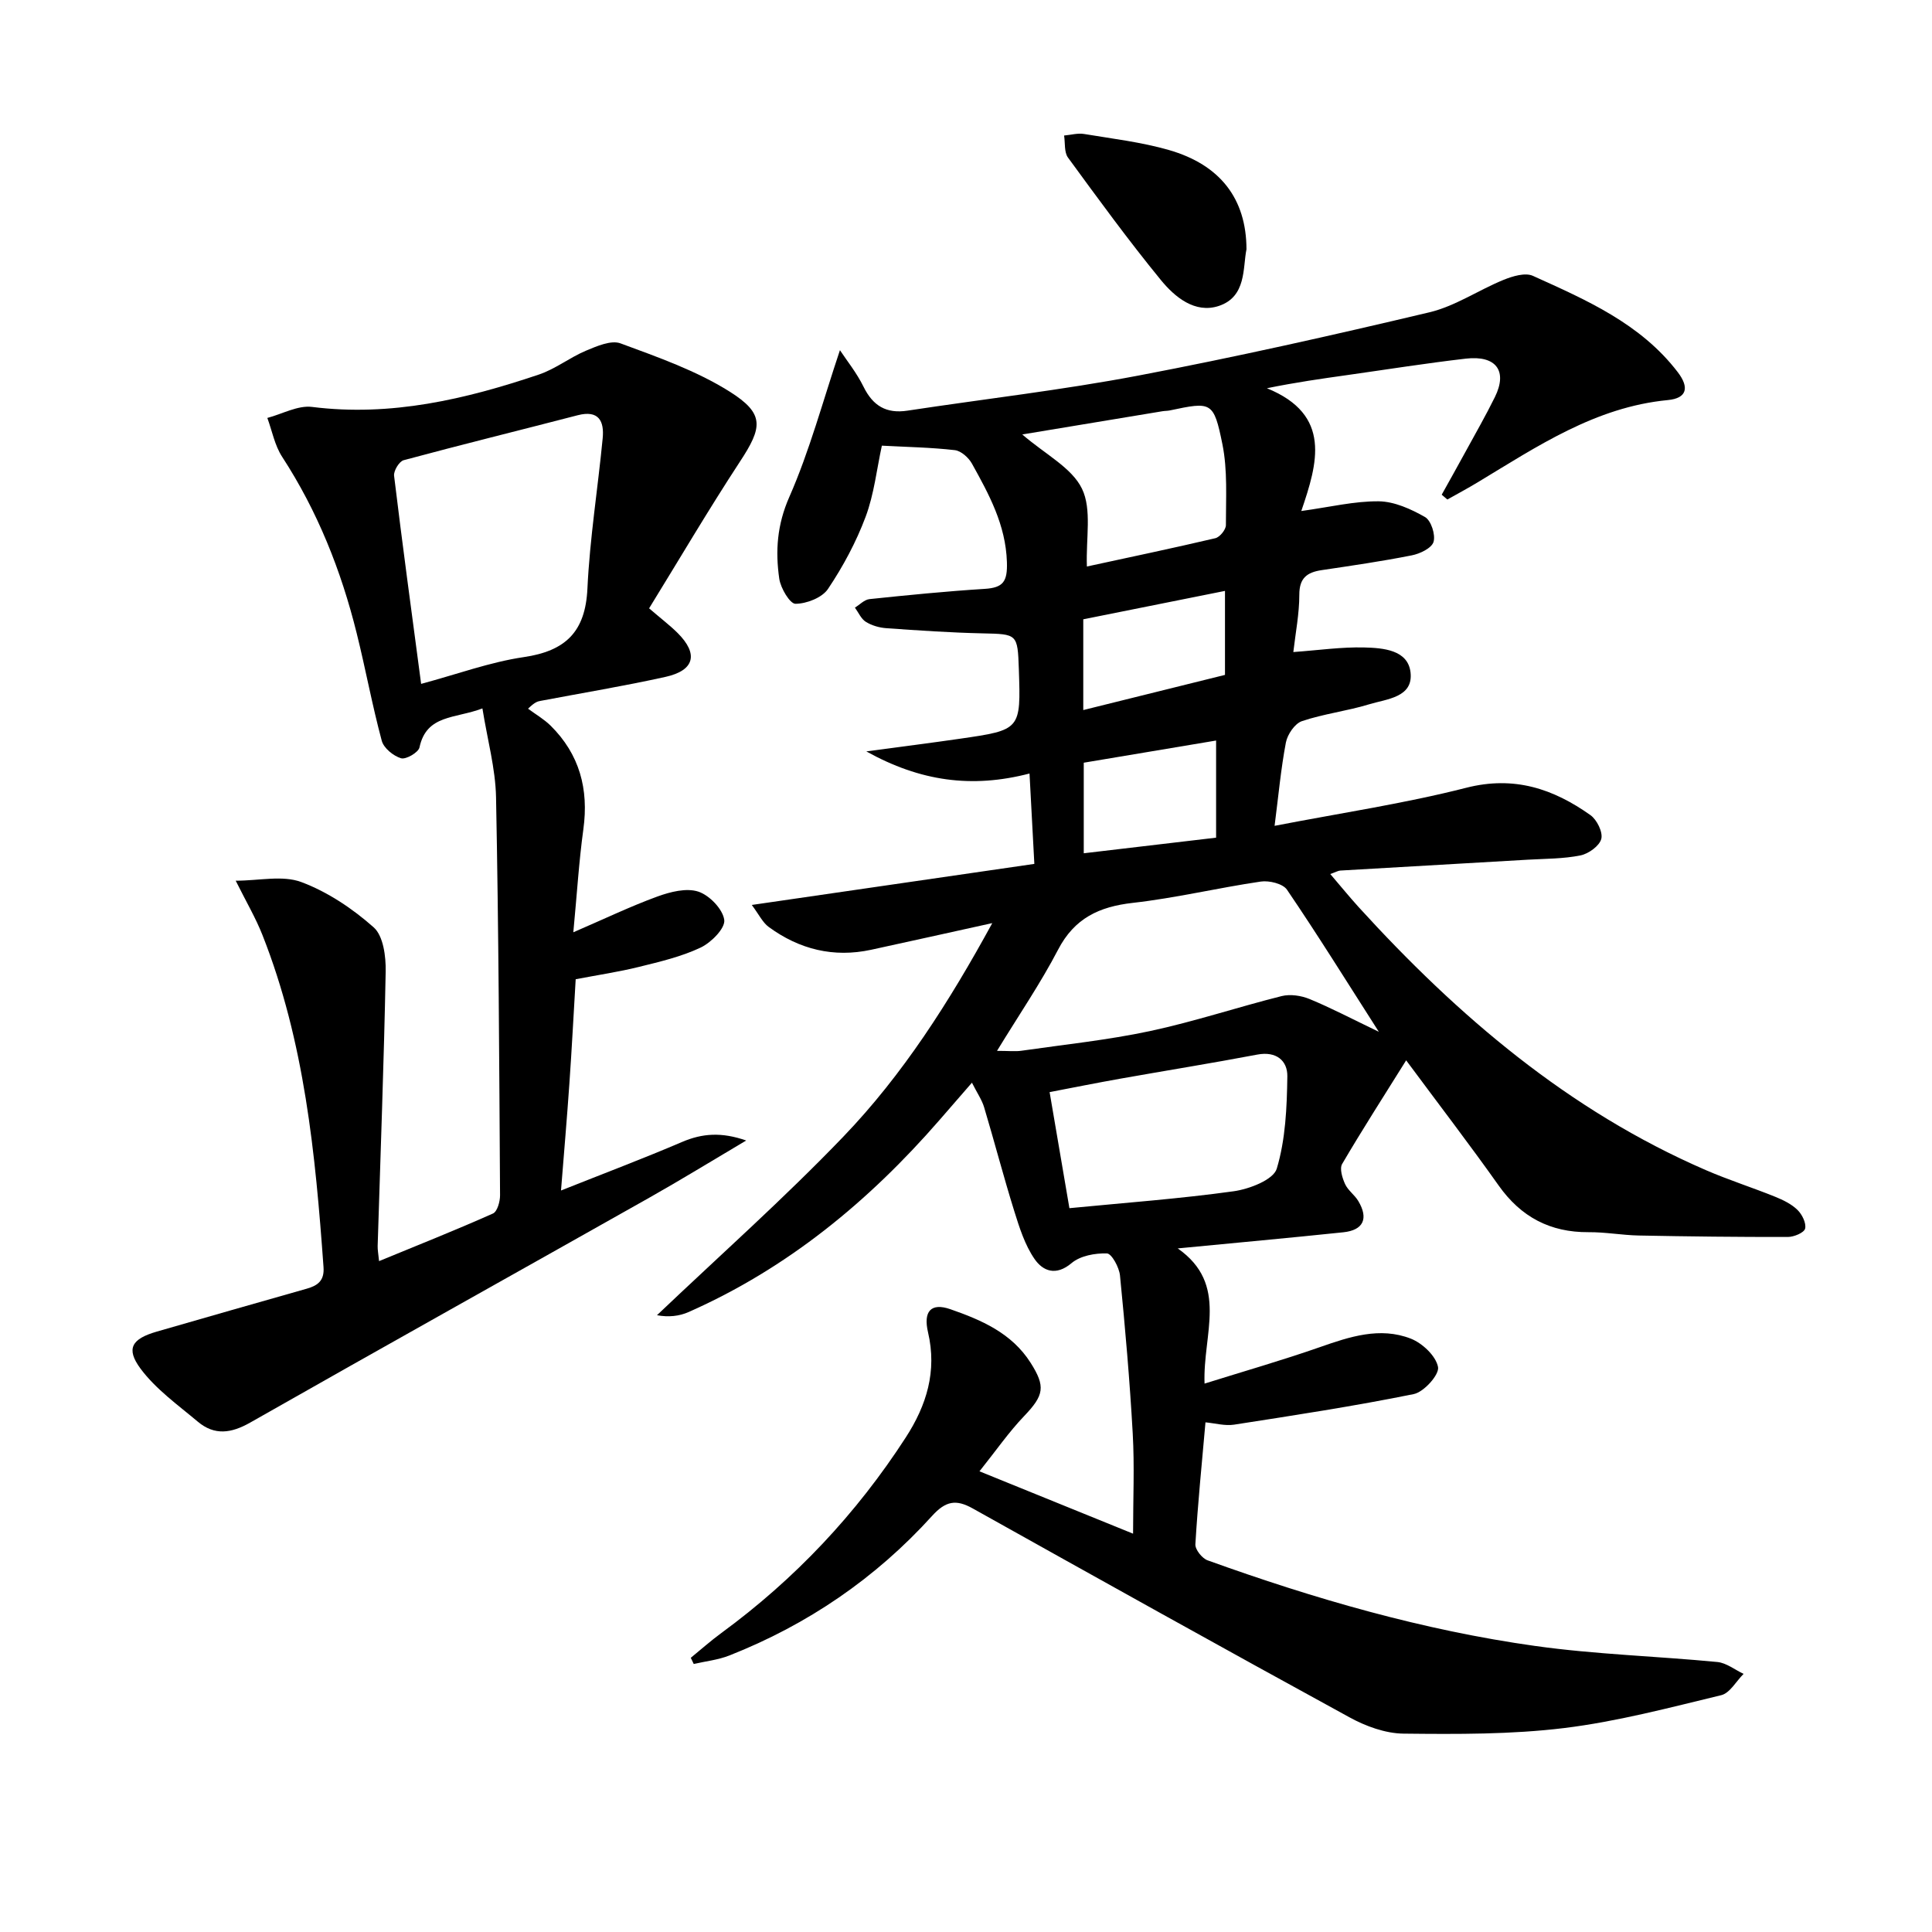 <svg enable-background="new 0 0 400 400" viewBox="0 0 400 400" xmlns="http://www.w3.org/2000/svg"><path d="m202.79 304.62c11.24 4.56 21.3 8.65 31.8 12.91 0-7.21.31-13.99-.07-20.72-.61-10.93-1.56-21.85-2.64-32.75-.17-1.67-1.72-4.52-2.7-4.55-2.46-.08-5.52.48-7.32 2-3.27 2.76-5.96 1.63-7.67-.85-2-2.9-3.13-6.49-4.2-9.92-2.22-7.12-4.1-14.35-6.24-21.5-.46-1.53-1.43-2.92-2.52-5.08-2.52 2.9-4.64 5.34-6.76 7.78-14.59 16.77-31.41 30.64-51.89 39.7-1.95.86-4.16 1.11-6.56.66 12.9-12.27 26.24-24.11 38.56-36.94 12.35-12.86 21.94-27.91 30.86-44.24-8.82 1.94-16.95 3.76-25.08 5.52-7.78 1.68-14.86-.08-21.2-4.72-1.27-.93-2.03-2.58-3.51-4.56 19.94-2.9 38.77-5.63 58.5-8.5-.31-5.78-.64-11.96-1-18.71-11.98 3.11-22.64 1.61-33.79-4.58 7.2-.97 13.29-1.74 19.36-2.62 12.64-1.83 12.64-1.85 12.22-14.41-.25-7.33-.32-7.25-7.54-7.41-6.64-.15-13.27-.6-19.89-1.07-1.45-.1-3.02-.55-4.24-1.31-.99-.61-1.53-1.94-2.27-2.95 1-.61 1.96-1.65 3.02-1.76 7.93-.83 15.88-1.62 23.84-2.12 3.88-.24 4.74-1.54 4.61-5.56-.25-7.72-3.72-14.03-7.25-20.39-.69-1.23-2.24-2.62-3.52-2.77-4.93-.57-9.92-.65-15.12-.93-1.06 4.85-1.6 10.01-3.36 14.72-1.96 5.23-4.67 10.29-7.79 14.94-1.22 1.82-4.42 3.06-6.73 3.08-1.15.01-3.07-3.22-3.36-5.18-.83-5.74-.46-11.18 2.07-16.92 4.22-9.59 6.94-19.84 10.49-30.41 1.38 2.1 3.46 4.67 4.88 7.56 1.95 3.97 4.72 5.63 9.11 4.96 15.91-2.42 31.94-4.25 47.74-7.25 20.21-3.84 40.3-8.36 60.31-13.11 5.35-1.27 10.18-4.61 15.36-6.72 1.87-.76 4.48-1.55 6.07-.83 11.05 5 22.28 9.86 29.99 19.94 2.44 3.19 1.9 5.4-2.04 5.78-15.03 1.44-27.06 9.6-39.43 17.06-2.04 1.23-4.15 2.36-6.23 3.53-.39-.33-.78-.67-1.17-1 1.63-2.93 3.27-5.85 4.88-8.8 2.07-3.8 4.23-7.55 6.14-11.43 2.65-5.39.26-8.66-6.01-7.94-8.24.95-16.45 2.26-24.67 3.42-5.25.74-10.49 1.48-16.53 2.71 13.51 5.5 10.49 15.54 7.12 25.42 5.95-.82 11-2.06 16.03-2.01 3.24.04 6.68 1.6 9.59 3.26 1.25.72 2.2 3.66 1.76 5.14-.39 1.3-2.81 2.46-4.51 2.79-6.18 1.23-12.42 2.13-18.65 3.06-3.03.45-4.64 1.63-4.63 5.1 0 3.93-.78 7.86-1.24 11.86 5.25-.38 9.97-1.07 14.67-.95 3.9.1 9.08.48 9.6 5.19.57 5.18-4.96 5.47-8.58 6.58-4.57 1.4-9.4 1.96-13.92 3.49-1.47.5-2.99 2.75-3.31 4.42-1.04 5.47-1.54 11.03-2.34 17.25 13.73-2.66 26.87-4.61 39.68-7.88 9.91-2.53 18.01.2 25.71 5.66 1.34.95 2.61 3.53 2.25 4.92-.38 1.46-2.63 3.08-4.3 3.42-3.55.72-7.26.68-10.9.89-12.95.76-25.9 1.49-38.84 2.25-.45.03-.89.3-2.07.72 2.11 2.46 3.92 4.69 5.85 6.82 20.58 22.6 43.49 42.16 71.86 54.46 4.72 2.05 9.64 3.61 14.41 5.54 1.65.67 3.38 1.51 4.62 2.73.95.93 1.84 2.74 1.57 3.86-.21.85-2.31 1.73-3.57 1.73-10.28.02-20.57-.1-30.85-.3-3.48-.07-6.95-.72-10.43-.69-7.95.05-13.98-3.15-18.59-9.65-5.95-8.4-12.22-16.57-19.16-25.93-4.69 7.51-9.11 14.39-13.25 21.45-.57.97.03 2.91.6 4.16.6 1.32 1.98 2.25 2.74 3.52 2.16 3.62 1.07 6.03-3.09 6.47-11.16 1.17-22.33 2.18-34.29 3.34 10.65 7.48 5.15 17.7 5.55 27.99 8.23-2.58 16.1-4.83 23.82-7.53 6.22-2.18 12.49-4.27 18.88-1.78 2.4.94 5.21 3.59 5.64 5.88.3 1.57-2.92 5.17-5.03 5.6-12.32 2.5-24.77 4.4-37.2 6.33-1.89.29-3.92-.29-5.92-.48-.74 8.43-1.59 16.82-2.09 25.24-.07 1.09 1.39 2.92 2.53 3.33 22.07 7.95 44.57 14.47 67.83 17.73 12.48 1.75 25.15 2.11 37.71 3.32 1.87.18 3.63 1.61 5.43 2.46-1.53 1.52-2.84 3.98-4.63 4.41-10.78 2.6-21.59 5.47-32.56 6.81-10.96 1.33-22.14 1.27-33.21 1.15-3.76-.04-7.83-1.53-11.2-3.38-26.09-14.26-52.05-28.74-78.01-43.25-3.44-1.92-5.58-1.56-8.4 1.55-11.68 12.9-25.77 22.51-41.97 28.9-2.33.92-4.91 1.19-7.38 1.76-.2-.43-.41-.85-.61-1.28 2.11-1.72 4.15-3.54 6.35-5.15 15.21-11.15 27.92-24.64 38.16-40.47 4.32-6.67 6.49-13.72 4.61-21.76-1.02-4.36.61-6.18 4.6-4.8 6.41 2.23 12.71 4.92 16.63 11.09 3.14 4.94 2.79 6.73-1.34 11.05-3.15 3.29-5.76 7.07-9.24 11.43zm82.68-91c-6.72-10.51-12.67-20.09-19.01-29.41-.85-1.26-3.7-1.95-5.44-1.69-8.86 1.3-17.61 3.41-26.49 4.41-6.98.79-12.08 3.18-15.47 9.7-3.62 6.95-8.08 13.47-12.64 20.94 2.48 0 3.81.16 5.09-.03 8.87-1.28 17.81-2.2 26.55-4.06 9.19-1.96 18.16-4.96 27.29-7.25 1.78-.44 4.03-.11 5.76.6 4.43 1.82 8.69 4.07 14.36 6.79zm-64.06 36.52c11.6-1.13 22.85-1.95 33.99-3.5 3.26-.45 8.25-2.38 8.94-4.68 1.82-6.06 2.1-12.69 2.19-19.11.05-3.23-2.27-5.26-6.22-4.51-9.43 1.79-18.92 3.31-28.37 4.99-4.95.88-9.88 1.87-14.63 2.78 1.45 8.51 2.78 16.33 4.1 24.03zm-9.76-160.19c4.81 4.15 10.25 6.88 12.36 11.23 2.08 4.3.8 10.23 1.02 16.11 8.84-1.92 17.74-3.78 26.59-5.86.93-.22 2.19-1.77 2.19-2.71-.01-5.59.37-11.32-.72-16.73-1.81-8.92-2.26-8.84-10.92-7.01-.49.1-1 .08-1.49.16-9.49 1.57-18.97 3.14-29.03 4.81zm40.13 63.37c-9.48 1.59-18.4 3.08-27.4 4.59v18.75c9.31-1.1 18.26-2.15 27.4-3.23 0-6.8 0-13.39 0-20.11zm1.84-30.98c-10.24 2.05-19.85 3.98-29.34 5.88v18.79c9.97-2.48 19.68-4.89 29.34-7.28 0-5.86 0-11.3 0-17.39z"/><path d="m134.39 125.95c2.69 2.31 4.41 3.61 5.92 5.12 4.33 4.33 3.5 7.73-2.52 9.07-8.57 1.9-17.25 3.33-25.88 4.97-.59.11-1.17.23-2.58 1.62 1.56 1.16 3.28 2.15 4.65 3.49 6.01 5.94 7.94 13.14 6.8 21.46-.92 6.7-1.33 13.47-2.08 21.34 6.47-2.79 11.83-5.37 17.39-7.4 2.66-.97 6.01-1.83 8.49-1.02 2.31.76 5.08 3.64 5.37 5.87.22 1.73-2.72 4.69-4.9 5.72-4 1.89-8.45 2.93-12.78 4-4.16 1.03-8.42 1.66-13.08 2.55-.43 7.16-.8 14.42-1.31 21.68-.49 7.07-1.1 14.14-1.73 22.06 8.84-3.52 17.03-6.61 25.07-10.05 4.2-1.8 8.2-2.07 13.27-.3-7.13 4.22-13.55 8.17-20.11 11.87-27.52 15.53-55.11 30.91-82.58 46.53-3.94 2.24-7.4 2.71-10.85-.19-4.13-3.47-8.69-6.72-11.85-10.97-3.1-4.18-1.8-6.18 3.34-7.67 10.34-3 20.71-5.94 31.07-8.89 2.28-.65 3.68-1.66 3.47-4.48-1.68-23.39-3.92-46.68-12.65-68.76-1.39-3.52-3.33-6.82-5.53-11.23 4.84 0 9.7-1.17 13.58.28 5.44 2.03 10.62 5.5 14.99 9.38 2 1.78 2.54 6.03 2.48 9.14-.36 18.95-1.08 37.89-1.66 56.83-.02.8.14 1.61.29 3.13 8.11-3.34 15.92-6.44 23.59-9.86.89-.4 1.47-2.48 1.46-3.78-.17-27.47-.29-54.94-.83-82.4-.12-5.97-1.79-11.92-2.82-18.39-5.64 2.15-11.57 1.23-13.03 8.07-.22 1.05-2.81 2.55-3.82 2.25-1.59-.48-3.58-2.1-3.99-3.62-1.98-7.35-3.35-14.87-5.19-22.26-3.22-12.98-8.1-25.26-15.44-36.54-1.53-2.35-2.07-5.34-3.06-8.04 3.1-.82 6.32-2.65 9.26-2.28 16.32 2.05 31.74-1.58 46.95-6.7 3.42-1.15 6.4-3.53 9.75-4.94 2.25-.94 5.21-2.24 7.16-1.52 7.71 2.85 15.65 5.63 22.55 9.96 7.35 4.62 6.87 7.4 2.13 14.6-6.52 9.96-12.55 20.22-18.76 30.3zm-47.2 15.64c7.49-2.01 14.25-4.51 21.24-5.54 8.66-1.27 12.77-5.22 13.19-14.19.49-10.4 2.16-20.75 3.16-31.13.34-3.53-.81-5.89-5.17-4.76-12.01 3.12-24.06 6.08-36.04 9.31-.92.25-2.1 2.2-1.98 3.22 1.71 14.14 3.63 28.25 5.6 43.09z"/><path d="m258.07 51.62c-.79 3.81.04 9.82-5.75 11.73-4.9 1.61-9.08-1.83-11.98-5.38-6.71-8.2-12.96-16.78-19.22-25.34-.82-1.12-.57-3.03-.81-4.57 1.38-.12 2.81-.54 4.14-.32 5.88.98 11.86 1.68 17.56 3.32 10.6 3.05 16.04 10.07 16.06 20.56z"/></svg>
